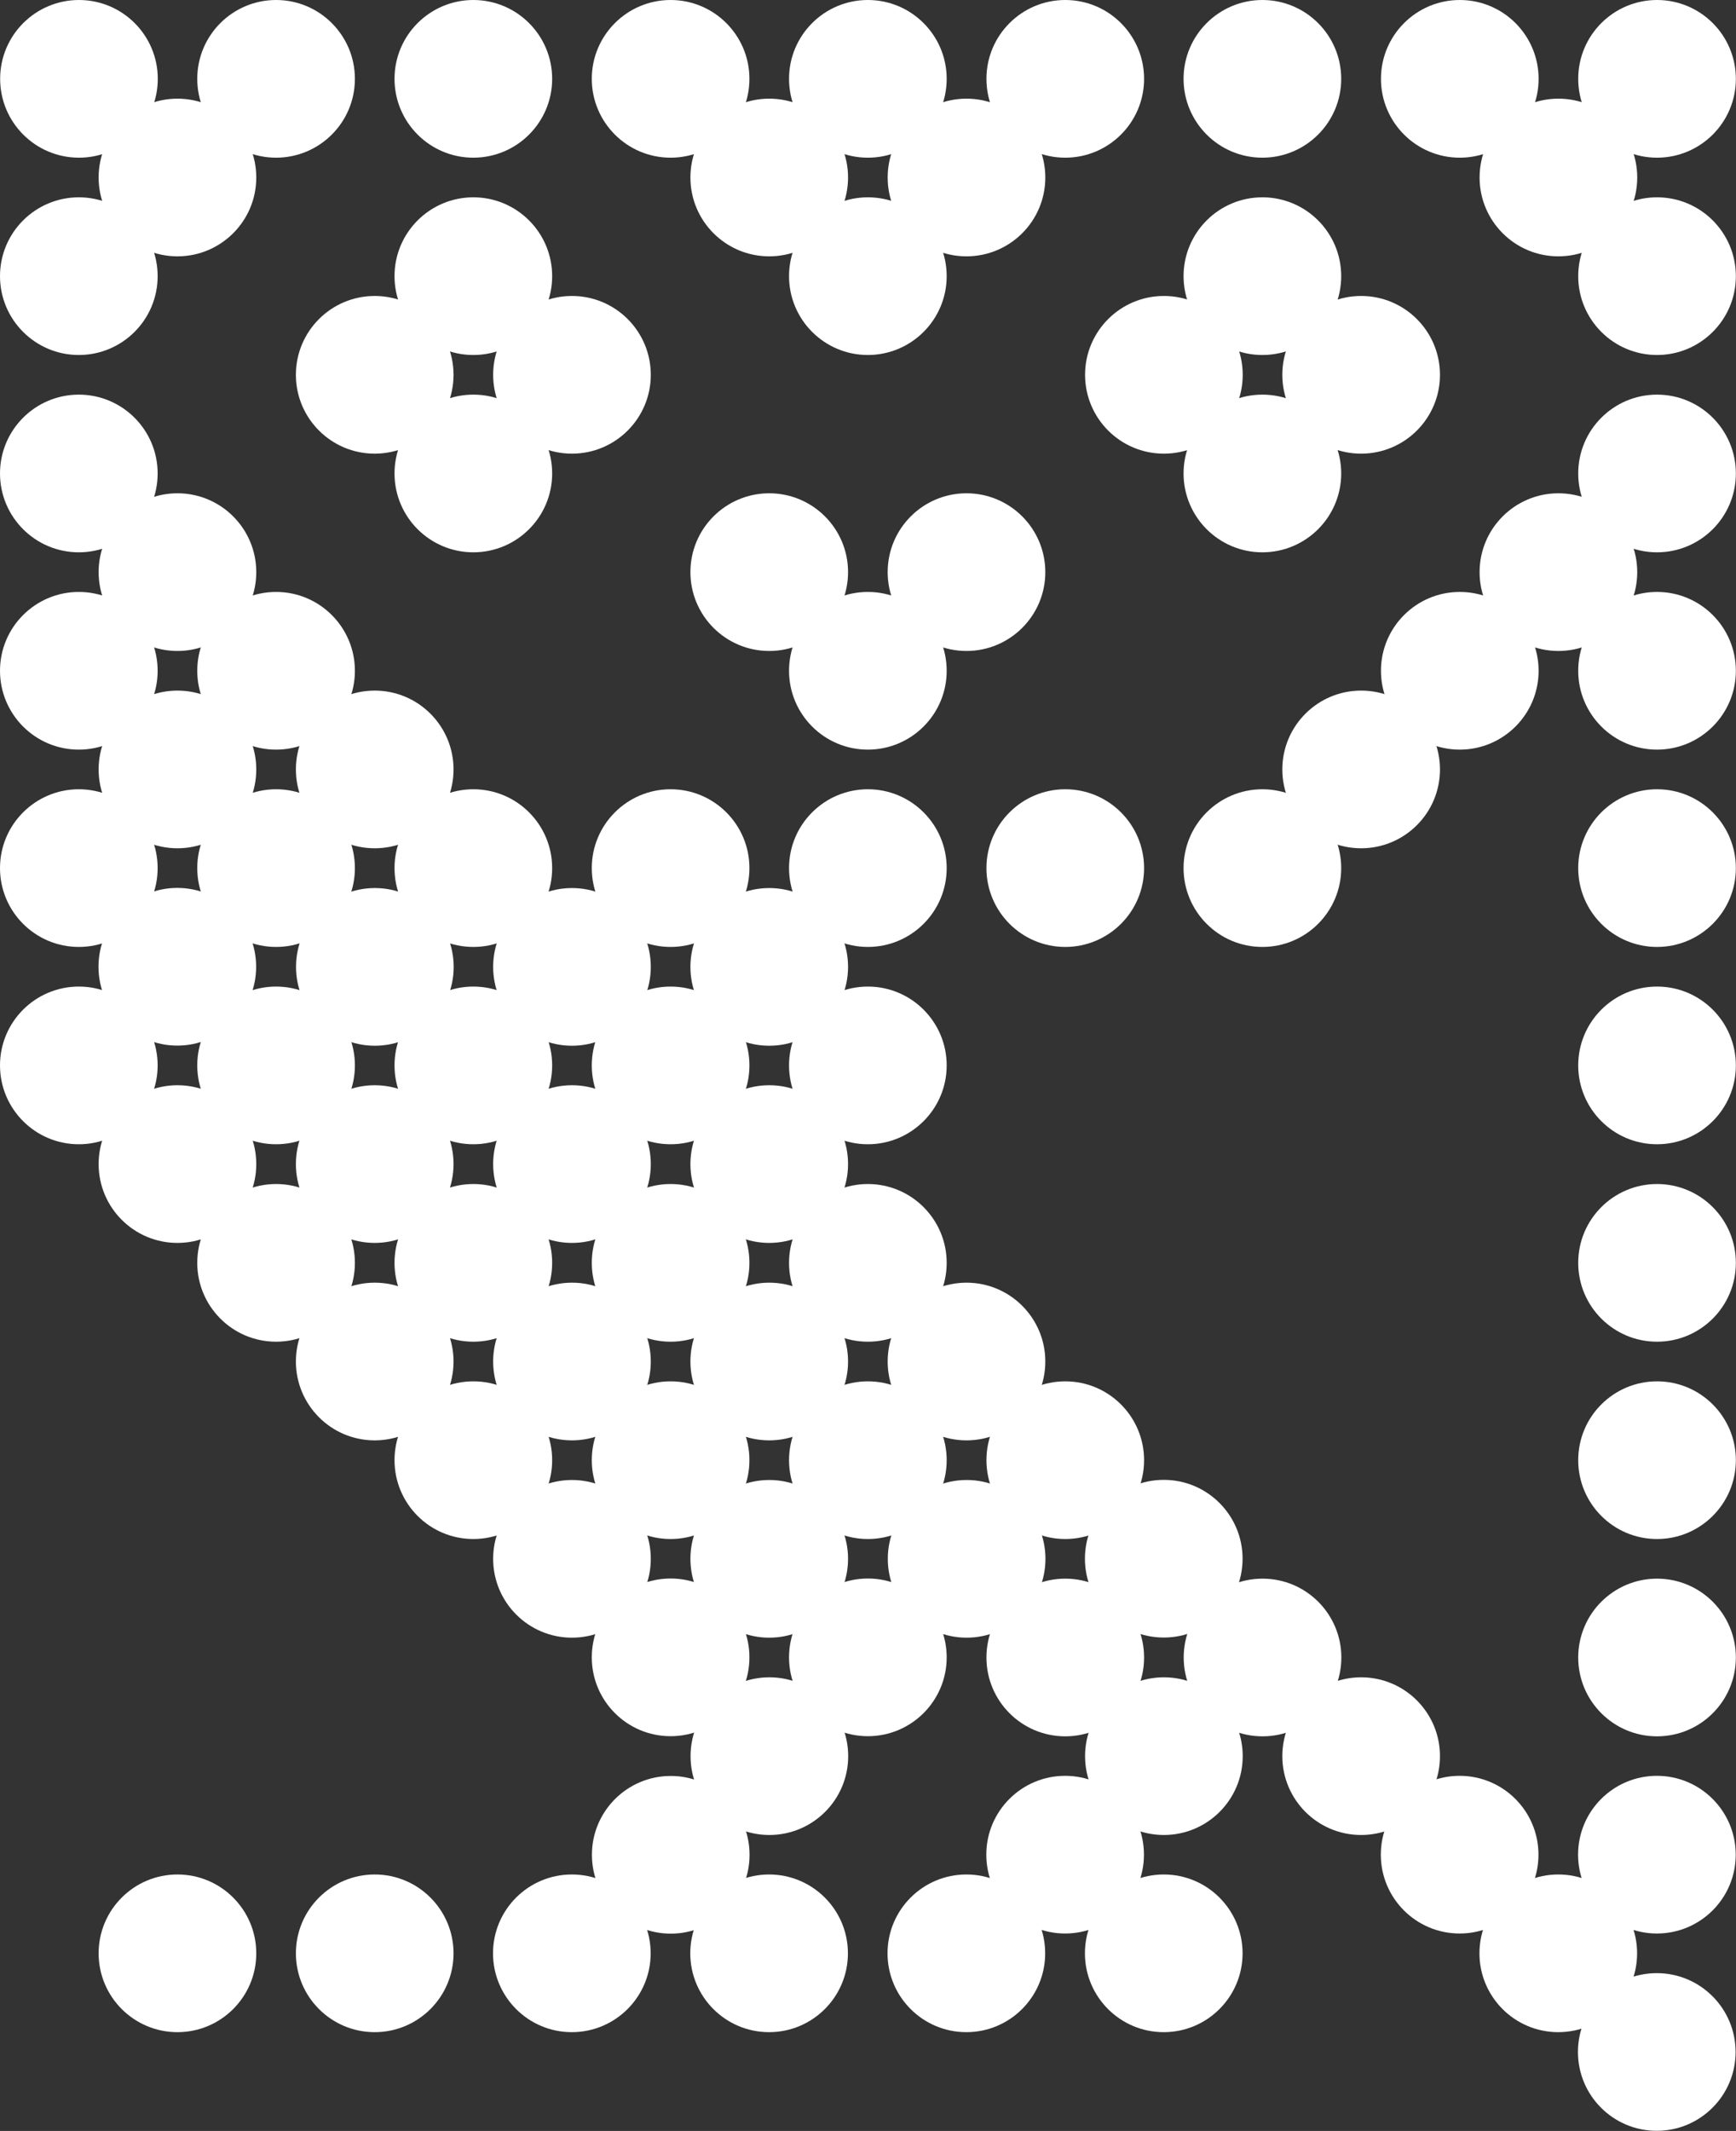 <?xml version="1.0" encoding="UTF-8" standalone="no"?>
<!-- Created with Inkscape (http://www.inkscape.org/) -->

<svg
   width="12.708mm"
   height="15.595mm"
   viewBox="0 0 12.708 15.595"
   version="1.1"
   id="svg1"
   xmlns="http://www.w3.org/2000/svg"
   xmlns:svg="http://www.w3.org/2000/svg">
  <rect x="0" y="0" width="12.708" height="15.595" fill="#333333" stroke="none"/>
  <defs
     id="defs1" />
  <g
     id="layer1"
     transform="translate(-38.894,-31.75)">
    <path
       id="path92"
       d="m 39.472,31.75 c 0.319,0 0.577,0.259 0.577,0.577 0,0.319 -0.259,0.577 -0.577,0.577 -0.319,0 -0.577,-0.259 -0.577,-0.577 0,-0.319 0.259,-0.577 0.577,-0.577 z"
       style="fill:#ffffff;fill-opacity:1;fill-rule:evenodd;stroke:none;stroke-width:0.353" />
    <path
       id="path93"
       d="m 40.915,31.75 c 0.319,0 0.577,0.259 0.577,0.577 0,0.319 -0.259,0.577 -0.577,0.577 -0.319,0 -0.577,-0.259 -0.577,-0.577 0,-0.319 0.259,-0.577 0.577,-0.577 z"
       style="fill:#ffffff;fill-opacity:1;fill-rule:evenodd;stroke:none;stroke-width:0.353" />
    <path
       id="path94"
       d="m 42.359,31.75 c 0.319,0 0.577,0.259 0.577,0.577 0,0.319 -0.259,0.577 -0.577,0.577 -0.319,0 -0.577,-0.259 -0.577,-0.577 0,-0.319 0.259,-0.577 0.577,-0.577 z"
       style="fill:#ffffff;fill-opacity:1;fill-rule:evenodd;stroke:none;stroke-width:0.353" />
    <path
       id="path95"
       d="m 43.803,31.75 c 0.319,0 0.577,0.259 0.577,0.577 0,0.319 -0.259,0.577 -0.577,0.577 -0.319,0 -0.577,-0.259 -0.577,-0.577 0,-0.319 0.259,-0.577 0.577,-0.577 z"
       style="fill:#ffffff;fill-opacity:1;fill-rule:evenodd;stroke:none;stroke-width:0.353" />
    <path
       id="path96"
       d="m 45.247,31.75 c 0.319,0 0.577,0.259 0.577,0.577 0,0.319 -0.259,0.577 -0.577,0.577 -0.319,0 -0.577,-0.259 -0.577,-0.577 0,-0.319 0.259,-0.577 0.577,-0.577 z"
       style="fill:#ffffff;fill-opacity:1;fill-rule:evenodd;stroke:none;stroke-width:0.353" />
    <path
       id="path97"
       d="m 46.692,31.75 c 0.319,0 0.577,0.259 0.577,0.577 0,0.319 -0.259,0.577 -0.577,0.577 -0.319,0 -0.577,-0.259 -0.577,-0.577 0,-0.319 0.259,-0.577 0.577,-0.577 z"
       style="fill:#ffffff;fill-opacity:1;fill-rule:evenodd;stroke:none;stroke-width:0.353" />
    <path
       id="path98"
       d="m 48.135,31.75 c 0.319,0 0.577,0.259 0.577,0.577 0,0.319 -0.259,0.577 -0.577,0.577 -0.319,0 -0.577,-0.259 -0.577,-0.577 0,-0.319 0.259,-0.577 0.577,-0.577 z"
       style="fill:#ffffff;fill-opacity:1;fill-rule:evenodd;stroke:none;stroke-width:0.353" />
    <path
       id="path99"
       d="m 49.58,31.75 c 0.319,0 0.577,0.259 0.577,0.577 0,0.319 -0.259,0.577 -0.577,0.577 -0.319,0 -0.577,-0.259 -0.577,-0.577 0,-0.319 0.259,-0.577 0.577,-0.577 z"
       style="fill:#ffffff;fill-opacity:1;fill-rule:evenodd;stroke:none;stroke-width:0.353" />
    <path
       id="path100"
       d="m 51.024,31.75 c 0.319,0 0.577,0.259 0.577,0.577 0,0.319 -0.259,0.577 -0.577,0.577 -0.319,0 -0.577,-0.259 -0.577,-0.577 0,-0.319 0.259,-0.577 0.577,-0.577 z"
       style="fill:#ffffff;fill-opacity:1;fill-rule:evenodd;stroke:none;stroke-width:0.353" />
    <path
       id="path101"
       d="m 40.193,32.472 c 0.319,0 0.577,0.259 0.577,0.577 0,0.319 -0.259,0.577 -0.577,0.577 -0.319,0 -0.577,-0.259 -0.577,-0.577 0,-0.319 0.259,-0.577 0.577,-0.577 z"
       style="fill:#ffffff;fill-opacity:1;fill-rule:evenodd;stroke:none;stroke-width:0.353" />
    <path
       id="path102"
       d="m 44.525,32.472 c 0.319,0 0.577,0.259 0.577,0.577 0,0.319 -0.259,0.577 -0.577,0.577 -0.319,0 -0.577,-0.259 -0.577,-0.577 0,-0.319 0.259,-0.577 0.577,-0.577 z"
       style="fill:#ffffff;fill-opacity:1;fill-rule:evenodd;stroke:none;stroke-width:0.353" />
    <path
       id="path103"
       d="m 45.969,32.472 c 0.319,0 0.577,0.259 0.577,0.577 0,0.319 -0.259,0.577 -0.577,0.577 -0.319,0 -0.577,-0.259 -0.577,-0.577 0,-0.319 0.259,-0.577 0.577,-0.577 z"
       style="fill:#ffffff;fill-opacity:1;fill-rule:evenodd;stroke:none;stroke-width:0.353" />
    <path
       id="path104"
       d="m 50.302,32.472 c 0.319,0 0.577,0.259 0.577,0.577 0,0.319 -0.259,0.577 -0.577,0.577 -0.319,0 -0.577,-0.259 -0.577,-0.577 0,-0.319 0.259,-0.577 0.577,-0.577 z"
       style="fill:#ffffff;fill-opacity:1;fill-rule:evenodd;stroke:none;stroke-width:0.353" />
    <path
       id="path105"
       d="m 39.471,33.194 c 0.319,0 0.577,0.259 0.577,0.577 0,0.319 -0.259,0.577 -0.577,0.577 -0.319,0 -0.577,-0.259 -0.577,-0.577 0,-0.319 0.259,-0.577 0.577,-0.577 z"
       style="fill:#ffffff;fill-opacity:1;fill-rule:evenodd;stroke:none;stroke-width:0.353" />
    <path
       id="path106"
       d="m 42.359,33.194 c 0.319,0 0.577,0.259 0.577,0.577 0,0.319 -0.259,0.577 -0.577,0.577 -0.319,0 -0.577,-0.259 -0.577,-0.577 0,-0.319 0.259,-0.577 0.577,-0.577 z"
       style="fill:#ffffff;fill-opacity:1;fill-rule:evenodd;stroke:none;stroke-width:0.353" />
    <path
       id="path107"
       d="m 45.247,33.194 c 0.319,0 0.577,0.259 0.577,0.577 0,0.319 -0.259,0.577 -0.577,0.577 -0.319,0 -0.577,-0.259 -0.577,-0.577 0,-0.319 0.259,-0.577 0.577,-0.577 z"
       style="fill:#ffffff;fill-opacity:1;fill-rule:evenodd;stroke:none;stroke-width:0.353" />
    <path
       id="path108"
       d="m 48.135,33.194 c 0.319,0 0.577,0.259 0.577,0.577 0,0.319 -0.259,0.577 -0.577,0.577 -0.319,0 -0.577,-0.259 -0.577,-0.577 0,-0.319 0.259,-0.577 0.577,-0.577 z"
       style="fill:#ffffff;fill-opacity:1;fill-rule:evenodd;stroke:none;stroke-width:0.353" />
    <path
       id="path109"
       d="m 51.024,33.194 c 0.319,0 0.577,0.259 0.577,0.577 0,0.319 -0.259,0.577 -0.577,0.577 -0.319,0 -0.577,-0.259 -0.577,-0.577 0,-0.319 0.259,-0.577 0.577,-0.577 z"
       style="fill:#ffffff;fill-opacity:1;fill-rule:evenodd;stroke:none;stroke-width:0.353" />
    <path
       id="path110"
       d="m 41.637,33.916 c 0.319,0 0.577,0.259 0.577,0.577 0,0.319 -0.259,0.577 -0.577,0.577 -0.319,0 -0.577,-0.259 -0.577,-0.577 0,-0.319 0.259,-0.577 0.577,-0.577 z"
       style="fill:#ffffff;fill-opacity:1;fill-rule:evenodd;stroke:none;stroke-width:0.353" />
    <path
       id="path111"
       d="m 43.081,33.916 c 0.319,0 0.577,0.259 0.577,0.577 0,0.319 -0.259,0.577 -0.577,0.577 -0.319,0 -0.577,-0.259 -0.577,-0.577 0,-0.319 0.259,-0.577 0.577,-0.577 z"
       style="fill:#ffffff;fill-opacity:1;fill-rule:evenodd;stroke:none;stroke-width:0.353" />
    <path
       id="path112"
       d="m 47.414,33.916 c 0.319,0 0.577,0.259 0.577,0.577 0,0.319 -0.259,0.577 -0.577,0.577 -0.319,0 -0.577,-0.259 -0.577,-0.577 0,-0.319 0.259,-0.577 0.577,-0.577 z"
       style="fill:#ffffff;fill-opacity:1;fill-rule:evenodd;stroke:none;stroke-width:0.353" />
    <path
       id="path113"
       d="m 48.858,33.916 c 0.319,0 0.577,0.259 0.577,0.577 0,0.319 -0.259,0.577 -0.577,0.577 -0.319,0 -0.577,-0.259 -0.577,-0.577 0,-0.319 0.259,-0.577 0.577,-0.577 z"
       style="fill:#ffffff;fill-opacity:1;fill-rule:evenodd;stroke:none;stroke-width:0.353" />
    <path
       id="path114"
       d="m 39.471,34.638 c 0.319,0 0.577,0.259 0.577,0.577 0,0.319 -0.259,0.577 -0.577,0.577 -0.319,0 -0.577,-0.259 -0.577,-0.577 0,-0.319 0.259,-0.577 0.577,-0.577 z"
       style="fill:#ffffff;fill-opacity:1;fill-rule:evenodd;stroke:none;stroke-width:0.353" />
    <path
       id="path115"
       d="m 42.359,34.638 c 0.319,0 0.577,0.259 0.577,0.577 0,0.319 -0.259,0.577 -0.577,0.577 -0.319,0 -0.577,-0.259 -0.577,-0.577 0,-0.319 0.259,-0.577 0.577,-0.577 z"
       style="fill:#ffffff;fill-opacity:1;fill-rule:evenodd;stroke:none;stroke-width:0.353" />
    <path
       id="path116"
       d="m 48.135,34.638 c 0.319,0 0.577,0.259 0.577,0.577 0,0.319 -0.259,0.577 -0.577,0.577 -0.319,0 -0.577,-0.259 -0.577,-0.577 0,-0.319 0.259,-0.577 0.577,-0.577 z"
       style="fill:#ffffff;fill-opacity:1;fill-rule:evenodd;stroke:none;stroke-width:0.353" />
    <path
       id="path117"
       d="m 51.024,34.638 c 0.319,0 0.577,0.259 0.577,0.577 0,0.319 -0.259,0.577 -0.577,0.577 -0.319,0 -0.577,-0.259 -0.577,-0.577 0,-0.319 0.259,-0.577 0.577,-0.577 z"
       style="fill:#ffffff;fill-opacity:1;fill-rule:evenodd;stroke:none;stroke-width:0.353" />
    <path
       id="path118"
       d="m 40.193,35.36 c 0.319,0 0.577,0.259 0.577,0.577 0,0.319 -0.259,0.577 -0.577,0.577 -0.319,0 -0.577,-0.259 -0.577,-0.577 0,-0.319 0.259,-0.577 0.577,-0.577 z"
       style="fill:#ffffff;fill-opacity:1;fill-rule:evenodd;stroke:none;stroke-width:0.353" />
    <path
       id="path119"
       d="m 44.525,35.36 c 0.319,0 0.577,0.259 0.577,0.577 0,0.319 -0.259,0.577 -0.577,0.577 -0.319,0 -0.577,-0.259 -0.577,-0.577 0,-0.319 0.259,-0.577 0.577,-0.577 z"
       style="fill:#ffffff;fill-opacity:1;fill-rule:evenodd;stroke:none;stroke-width:0.353" />
    <path
       id="path120"
       d="m 45.969,35.36 c 0.319,0 0.577,0.259 0.577,0.577 0,0.319 -0.259,0.577 -0.577,0.577 -0.319,0 -0.577,-0.259 -0.577,-0.577 0,-0.319 0.259,-0.577 0.577,-0.577 z"
       style="fill:#ffffff;fill-opacity:1;fill-rule:evenodd;stroke:none;stroke-width:0.353" />
    <path
       id="path121"
       d="m 50.302,35.36 c 0.319,0 0.577,0.259 0.577,0.577 0,0.319 -0.259,0.577 -0.577,0.577 -0.319,0 -0.577,-0.259 -0.577,-0.577 0,-0.319 0.259,-0.577 0.577,-0.577 z"
       style="fill:#ffffff;fill-opacity:1;fill-rule:evenodd;stroke:none;stroke-width:0.353" />
    <path
       id="path122"
       d="m 39.471,36.082 c 0.319,0 0.577,0.259 0.577,0.577 0,0.319 -0.259,0.577 -0.577,0.577 -0.319,0 -0.577,-0.259 -0.577,-0.577 0,-0.319 0.259,-0.577 0.577,-0.577 z"
       style="fill:#ffffff;fill-opacity:1;fill-rule:evenodd;stroke:none;stroke-width:0.353" />
    <path
       id="path123"
       d="m 40.915,36.082 c 0.319,0 0.577,0.259 0.577,0.577 0,0.319 -0.259,0.577 -0.577,0.577 -0.319,0 -0.577,-0.259 -0.577,-0.577 0,-0.319 0.259,-0.577 0.577,-0.577 z"
       style="fill:#ffffff;fill-opacity:1;fill-rule:evenodd;stroke:none;stroke-width:0.353" />
    <path
       id="path124"
       d="m 45.247,36.082 c 0.319,0 0.577,0.259 0.577,0.577 0,0.319 -0.259,0.577 -0.577,0.577 -0.319,0 -0.577,-0.259 -0.577,-0.577 0,-0.319 0.259,-0.577 0.577,-0.577 z"
       style="fill:#ffffff;fill-opacity:1;fill-rule:evenodd;stroke:none;stroke-width:0.353" />
    <path
       id="path125"
       d="m 49.58,36.082 c 0.319,0 0.577,0.259 0.577,0.577 0,0.319 -0.259,0.577 -0.577,0.577 -0.319,0 -0.577,-0.259 -0.577,-0.577 0,-0.319 0.259,-0.577 0.577,-0.577 z"
       style="fill:#ffffff;fill-opacity:1;fill-rule:evenodd;stroke:none;stroke-width:0.353" />
    <path
       id="path126"
       d="m 51.024,36.082 c 0.319,0 0.577,0.259 0.577,0.577 0,0.319 -0.259,0.577 -0.577,0.577 -0.319,0 -0.577,-0.259 -0.577,-0.577 0,-0.319 0.259,-0.577 0.577,-0.577 z"
       style="fill:#ffffff;fill-opacity:1;fill-rule:evenodd;stroke:none;stroke-width:0.353" />
    <path
       id="path127"
       d="m 40.193,36.804 c 0.319,0 0.577,0.259 0.577,0.577 0,0.319 -0.259,0.577 -0.577,0.577 -0.319,0 -0.577,-0.259 -0.577,-0.577 0,-0.319 0.259,-0.577 0.577,-0.577 z"
       style="fill:#ffffff;fill-opacity:1;fill-rule:evenodd;stroke:none;stroke-width:0.353" />
    <path
       id="path128"
       d="m 41.637,36.804 c 0.319,0 0.577,0.259 0.577,0.577 0,0.319 -0.259,0.577 -0.577,0.577 -0.319,0 -0.577,-0.259 -0.577,-0.577 0,-0.319 0.259,-0.577 0.577,-0.577 z"
       style="fill:#ffffff;fill-opacity:1;fill-rule:evenodd;stroke:none;stroke-width:0.353" />
    <path
       id="path129"
       d="m 48.858,36.804 c 0.319,0 0.577,0.259 0.577,0.577 0,0.319 -0.259,0.577 -0.577,0.577 -0.319,0 -0.577,-0.259 -0.577,-0.577 0,-0.319 0.259,-0.577 0.577,-0.577 z"
       style="fill:#ffffff;fill-opacity:1;fill-rule:evenodd;stroke:none;stroke-width:0.353" />
    <path
       id="path130"
       d="m 39.471,37.526 c 0.319,0 0.577,0.259 0.577,0.577 0,0.319 -0.259,0.577 -0.577,0.577 -0.319,0 -0.577,-0.259 -0.577,-0.577 0,-0.319 0.259,-0.577 0.577,-0.577 z"
       style="fill:#ffffff;fill-opacity:1;fill-rule:evenodd;stroke:none;stroke-width:0.353" />
    <path
       id="path131"
       d="m 40.915,37.526 c 0.319,0 0.577,0.259 0.577,0.577 0,0.319 -0.259,0.577 -0.577,0.577 -0.319,0 -0.577,-0.259 -0.577,-0.577 0,-0.319 0.259,-0.577 0.577,-0.577 z"
       style="fill:#ffffff;fill-opacity:1;fill-rule:evenodd;stroke:none;stroke-width:0.353" />
    <path
       id="path132"
       d="m 42.359,37.526 c 0.319,0 0.577,0.259 0.577,0.577 0,0.319 -0.259,0.577 -0.577,0.577 -0.319,0 -0.577,-0.259 -0.577,-0.577 0,-0.319 0.259,-0.577 0.577,-0.577 z"
       style="fill:#ffffff;fill-opacity:1;fill-rule:evenodd;stroke:none;stroke-width:0.353" />
    <path
       id="path133"
       d="m 43.803,37.526 c 0.319,0 0.577,0.259 0.577,0.577 0,0.319 -0.259,0.577 -0.577,0.577 -0.319,0 -0.577,-0.259 -0.577,-0.577 0,-0.319 0.259,-0.577 0.577,-0.577 z"
       style="fill:#ffffff;fill-opacity:1;fill-rule:evenodd;stroke:none;stroke-width:0.353" />
    <path
       id="path134"
       d="m 45.247,37.526 c 0.319,0 0.577,0.259 0.577,0.577 0,0.319 -0.259,0.577 -0.577,0.577 -0.319,0 -0.577,-0.259 -0.577,-0.577 0,-0.319 0.259,-0.577 0.577,-0.577 z"
       style="fill:#ffffff;fill-opacity:1;fill-rule:evenodd;stroke:none;stroke-width:0.353" />
    <path
       id="path135"
       d="m 46.692,37.526 c 0.319,0 0.577,0.259 0.577,0.577 0,0.319 -0.259,0.577 -0.577,0.577 -0.319,0 -0.577,-0.259 -0.577,-0.577 0,-0.319 0.259,-0.577 0.577,-0.577 z"
       style="fill:#ffffff;fill-opacity:1;fill-rule:evenodd;stroke:none;stroke-width:0.353" />
    <path
       id="path136"
       d="m 48.135,37.526 c 0.319,0 0.577,0.259 0.577,0.577 0,0.319 -0.259,0.577 -0.577,0.577 -0.319,0 -0.577,-0.259 -0.577,-0.577 0,-0.319 0.259,-0.577 0.577,-0.577 z"
       style="fill:#ffffff;fill-opacity:1;fill-rule:evenodd;stroke:none;stroke-width:0.353" />
    <path
       id="path137"
       d="m 51.024,37.526 c 0.319,0 0.577,0.259 0.577,0.577 0,0.319 -0.259,0.577 -0.577,0.577 -0.319,0 -0.577,-0.259 -0.577,-0.577 0,-0.319 0.259,-0.577 0.577,-0.577 z"
       style="fill:#ffffff;fill-opacity:1;fill-rule:evenodd;stroke:none;stroke-width:0.353" />
    <path
       id="path138"
       d="m 40.192,38.248 c 0.319,0 0.577,0.259 0.577,0.577 0,0.319 -0.259,0.577 -0.577,0.577 -0.319,0 -0.577,-0.259 -0.577,-0.577 0,-0.319 0.259,-0.577 0.577,-0.577 z"
       style="fill:#ffffff;fill-opacity:1;fill-rule:evenodd;stroke:none;stroke-width:0.353" />
    <path
       id="path139"
       d="m 41.638,38.249 c 0.319,0 0.577,0.259 0.577,0.577 0,0.319 -0.259,0.577 -0.577,0.577 -0.319,0 -0.577,-0.259 -0.577,-0.577 0,-0.319 0.259,-0.577 0.577,-0.577 z"
       style="fill:#ffffff;fill-opacity:1;fill-rule:evenodd;stroke:none;stroke-width:0.353" />
    <path
       id="path140"
       d="m 43.081,38.249 c 0.319,0 0.577,0.259 0.577,0.577 0,0.319 -0.259,0.577 -0.577,0.577 -0.319,0 -0.577,-0.259 -0.577,-0.577 0,-0.319 0.259,-0.577 0.577,-0.577 z"
       style="fill:#ffffff;fill-opacity:1;fill-rule:evenodd;stroke:none;stroke-width:0.353" />
    <path
       id="path141"
       d="m 44.525,38.249 c 0.319,0 0.577,0.259 0.577,0.577 0,0.319 -0.259,0.577 -0.577,0.577 -0.319,0 -0.577,-0.259 -0.577,-0.577 0,-0.319 0.259,-0.577 0.577,-0.577 z"
       style="fill:#ffffff;fill-opacity:1;fill-rule:evenodd;stroke:none;stroke-width:0.353" />
    <path
       id="path142"
       d="m 39.471,38.97 c 0.319,0 0.577,0.259 0.577,0.577 0,0.319 -0.259,0.577 -0.577,0.577 -0.319,0 -0.577,-0.259 -0.577,-0.577 0,-0.319 0.259,-0.577 0.577,-0.577 z"
       style="fill:#ffffff;fill-opacity:1;fill-rule:evenodd;stroke:none;stroke-width:0.353" />
    <path
       id="path143"
       d="m 40.915,38.97 c 0.319,0 0.577,0.259 0.577,0.577 0,0.319 -0.259,0.577 -0.577,0.577 -0.319,0 -0.577,-0.259 -0.577,-0.577 0,-0.319 0.259,-0.577 0.577,-0.577 z"
       style="fill:#ffffff;fill-opacity:1;fill-rule:evenodd;stroke:none;stroke-width:0.353" />
    <path
       id="path144"
       d="m 42.359,38.97 c 0.319,0 0.577,0.259 0.577,0.577 0,0.319 -0.259,0.577 -0.577,0.577 -0.319,0 -0.577,-0.259 -0.577,-0.577 0,-0.319 0.259,-0.577 0.577,-0.577 z"
       style="fill:#ffffff;fill-opacity:1;fill-rule:evenodd;stroke:none;stroke-width:0.353" />
    <path
       id="path145"
       d="m 43.803,38.97 c 0.319,0 0.577,0.259 0.577,0.577 0,0.319 -0.259,0.577 -0.577,0.577 -0.319,0 -0.577,-0.259 -0.577,-0.577 0,-0.319 0.259,-0.577 0.577,-0.577 z"
       style="fill:#ffffff;fill-opacity:1;fill-rule:evenodd;stroke:none;stroke-width:0.353" />
    <path
       id="path146"
       d="m 45.247,38.97 c 0.319,0 0.577,0.259 0.577,0.577 0,0.319 -0.259,0.577 -0.577,0.577 -0.319,0 -0.577,-0.259 -0.577,-0.577 0,-0.319 0.259,-0.577 0.577,-0.577 z"
       style="fill:#ffffff;fill-opacity:1;fill-rule:evenodd;stroke:none;stroke-width:0.353" />
    <path
       id="path147"
       d="m 51.024,38.97 c 0.319,0 0.577,0.259 0.577,0.577 0,0.319 -0.259,0.577 -0.577,0.577 -0.319,0 -0.577,-0.259 -0.577,-0.577 0,-0.319 0.259,-0.577 0.577,-0.577 z"
       style="fill:#ffffff;fill-opacity:1;fill-rule:evenodd;stroke:none;stroke-width:0.353" />
    <path
       id="path148"
       d="m 40.193,39.692 c 0.319,0 0.577,0.259 0.577,0.577 0,0.319 -0.259,0.577 -0.577,0.577 -0.319,0 -0.577,-0.259 -0.577,-0.577 0,-0.319 0.259,-0.577 0.577,-0.577 z"
       style="fill:#ffffff;fill-opacity:1;fill-rule:evenodd;stroke:none;stroke-width:0.353" />
    <path
       id="path149"
       d="m 41.637,39.692 c 0.319,0 0.577,0.259 0.577,0.577 0,0.319 -0.259,0.577 -0.577,0.577 -0.319,0 -0.577,-0.259 -0.577,-0.577 0,-0.319 0.259,-0.577 0.577,-0.577 z"
       style="fill:#ffffff;fill-opacity:1;fill-rule:evenodd;stroke:none;stroke-width:0.353" />
    <path
       id="path150"
       d="m 43.081,39.692 c 0.319,0 0.577,0.259 0.577,0.577 0,0.319 -0.259,0.577 -0.577,0.577 -0.319,0 -0.577,-0.259 -0.577,-0.577 0,-0.319 0.259,-0.577 0.577,-0.577 z"
       style="fill:#ffffff;fill-opacity:1;fill-rule:evenodd;stroke:none;stroke-width:0.353" />
    <path
       id="path151"
       d="m 44.525,39.692 c 0.319,0 0.577,0.259 0.577,0.577 0,0.319 -0.259,0.577 -0.577,0.577 -0.319,0 -0.577,-0.259 -0.577,-0.577 0,-0.319 0.259,-0.577 0.577,-0.577 z"
       style="fill:#ffffff;fill-opacity:1;fill-rule:evenodd;stroke:none;stroke-width:0.353" />
    <path
       id="path152"
       d="m 40.915,40.415 c 0.319,0 0.577,0.259 0.577,0.577 0,0.319 -0.259,0.577 -0.577,0.577 -0.319,0 -0.577,-0.259 -0.577,-0.577 0,-0.319 0.259,-0.577 0.577,-0.577 z"
       style="fill:#ffffff;fill-opacity:1;fill-rule:evenodd;stroke:none;stroke-width:0.353" />
    <path
       id="path153"
       d="m 42.359,40.415 c 0.319,0 0.577,0.259 0.577,0.577 0,0.319 -0.259,0.577 -0.577,0.577 -0.319,0 -0.577,-0.259 -0.577,-0.577 0,-0.319 0.259,-0.577 0.577,-0.577 z"
       style="fill:#ffffff;fill-opacity:1;fill-rule:evenodd;stroke:none;stroke-width:0.353" />
    <path
       id="path154"
       d="m 43.803,40.415 c 0.319,0 0.577,0.259 0.577,0.577 0,0.319 -0.259,0.577 -0.577,0.577 -0.319,0 -0.577,-0.259 -0.577,-0.577 0,-0.319 0.259,-0.577 0.577,-0.577 z"
       style="fill:#ffffff;fill-opacity:1;fill-rule:evenodd;stroke:none;stroke-width:0.353" />
    <path
       id="path155"
       d="m 45.247,40.415 c 0.319,0 0.577,0.259 0.577,0.577 0,0.319 -0.259,0.577 -0.577,0.577 -0.319,0 -0.577,-0.259 -0.577,-0.577 0,-0.319 0.259,-0.577 0.577,-0.577 z"
       style="fill:#ffffff;fill-opacity:1;fill-rule:evenodd;stroke:none;stroke-width:0.353" />
    <path
       id="path156"
       d="m 51.024,40.415 c 0.319,0 0.577,0.259 0.577,0.577 0,0.319 -0.259,0.577 -0.577,0.577 -0.319,0 -0.577,-0.259 -0.577,-0.577 0,-0.319 0.259,-0.577 0.577,-0.577 z"
       style="fill:#ffffff;fill-opacity:1;fill-rule:evenodd;stroke:none;stroke-width:0.353" />
    <path
       id="path157"
       d="m 41.637,41.137 c 0.319,0 0.577,0.259 0.577,0.577 0,0.319 -0.259,0.577 -0.577,0.577 -0.319,0 -0.577,-0.259 -0.577,-0.577 0,-0.319 0.259,-0.577 0.577,-0.577 z"
       style="fill:#ffffff;fill-opacity:1;fill-rule:evenodd;stroke:none;stroke-width:0.353" />
    <path
       id="path158"
       d="m 43.081,41.137 c 0.319,0 0.577,0.259 0.577,0.577 0,0.319 -0.259,0.577 -0.577,0.577 -0.319,0 -0.577,-0.259 -0.577,-0.577 0,-0.319 0.259,-0.577 0.577,-0.577 z"
       style="fill:#ffffff;fill-opacity:1;fill-rule:evenodd;stroke:none;stroke-width:0.353" />
    <path
       id="path159"
       d="m 44.525,41.137 c 0.319,0 0.577,0.259 0.577,0.577 0,0.319 -0.259,0.577 -0.577,0.577 -0.319,0 -0.577,-0.259 -0.577,-0.577 0,-0.319 0.259,-0.577 0.577,-0.577 z"
       style="fill:#ffffff;fill-opacity:1;fill-rule:evenodd;stroke:none;stroke-width:0.353" />
    <path
       id="path160"
       d="m 45.969,41.137 c 0.319,0 0.577,0.259 0.577,0.577 0,0.319 -0.259,0.577 -0.577,0.577 -0.319,0 -0.577,-0.259 -0.577,-0.577 0,-0.319 0.259,-0.577 0.577,-0.577 z"
       style="fill:#ffffff;fill-opacity:1;fill-rule:evenodd;stroke:none;stroke-width:0.353" />
    <path
       id="path161"
       d="m 42.359,41.859 c 0.319,0 0.577,0.259 0.577,0.577 0,0.319 -0.259,0.577 -0.577,0.577 -0.319,0 -0.577,-0.259 -0.577,-0.577 0,-0.319 0.259,-0.577 0.577,-0.577 z"
       style="fill:#ffffff;fill-opacity:1;fill-rule:evenodd;stroke:none;stroke-width:0.353" />
    <path
       id="path162"
       d="m 43.803,41.859 c 0.319,0 0.577,0.259 0.577,0.577 0,0.319 -0.259,0.577 -0.577,0.577 -0.319,0 -0.577,-0.259 -0.577,-0.577 0,-0.319 0.259,-0.577 0.577,-0.577 z"
       style="fill:#ffffff;fill-opacity:1;fill-rule:evenodd;stroke:none;stroke-width:0.353" />
    <path
       id="path163"
       d="m 45.247,41.859 c 0.319,0 0.577,0.259 0.577,0.577 0,0.319 -0.259,0.577 -0.577,0.577 -0.319,0 -0.577,-0.259 -0.577,-0.577 0,-0.319 0.259,-0.577 0.577,-0.577 z"
       style="fill:#ffffff;fill-opacity:1;fill-rule:evenodd;stroke:none;stroke-width:0.353" />
    <path
       id="path164"
       d="m 46.692,41.859 c 0.319,0 0.577,0.259 0.577,0.577 0,0.319 -0.259,0.577 -0.577,0.577 -0.319,0 -0.577,-0.259 -0.577,-0.577 0,-0.319 0.259,-0.577 0.577,-0.577 z"
       style="fill:#ffffff;fill-opacity:1;fill-rule:evenodd;stroke:none;stroke-width:0.353" />
    <path
       id="path165"
       d="m 51.024,41.859 c 0.319,0 0.577,0.259 0.577,0.577 0,0.319 -0.259,0.577 -0.577,0.577 -0.319,0 -0.577,-0.259 -0.577,-0.577 0,-0.319 0.259,-0.577 0.577,-0.577 z"
       style="fill:#ffffff;fill-opacity:1;fill-rule:evenodd;stroke:none;stroke-width:0.353" />
    <path
       id="path166"
       d="m 43.081,42.581 c 0.319,0 0.577,0.259 0.577,0.577 0,0.319 -0.259,0.577 -0.577,0.577 -0.319,0 -0.577,-0.259 -0.577,-0.577 0,-0.319 0.259,-0.577 0.577,-0.577 z"
       style="fill:#ffffff;fill-opacity:1;fill-rule:evenodd;stroke:none;stroke-width:0.353" />
    <path
       id="path167"
       d="m 44.525,42.581 c 0.319,0 0.577,0.259 0.577,0.577 0,0.319 -0.259,0.577 -0.577,0.577 -0.319,0 -0.577,-0.259 -0.577,-0.577 0,-0.319 0.259,-0.577 0.577,-0.577 z"
       style="fill:#ffffff;fill-opacity:1;fill-rule:evenodd;stroke:none;stroke-width:0.353" />
    <path
       id="path168"
       d="m 45.97,42.581 c 0.319,0 0.577,0.259 0.577,0.577 0,0.319 -0.259,0.577 -0.577,0.577 -0.319,0 -0.577,-0.259 -0.577,-0.577 0,-0.319 0.259,-0.577 0.577,-0.577 z"
       style="fill:#ffffff;fill-opacity:1;fill-rule:evenodd;stroke:none;stroke-width:0.353" />
    <path
       id="path169"
       d="m 47.413,42.58 c 0.319,0 0.577,0.259 0.577,0.577 0,0.319 -0.259,0.577 -0.577,0.577 -0.319,0 -0.577,-0.259 -0.577,-0.577 0,-0.319 0.259,-0.577 0.577,-0.577 z"
       style="fill:#ffffff;fill-opacity:1;fill-rule:evenodd;stroke:none;stroke-width:0.353" />
    <path
       id="path170"
       d="m 43.803,43.302 c 0.319,0 0.577,0.259 0.577,0.577 0,0.319 -0.259,0.577 -0.577,0.577 -0.319,0 -0.577,-0.259 -0.577,-0.577 0,-0.319 0.259,-0.577 0.577,-0.577 z"
       style="fill:#ffffff;fill-opacity:1;fill-rule:evenodd;stroke:none;stroke-width:0.353" />
    <path
       id="path171"
       d="m 45.247,43.302 c 0.319,0 0.577,0.259 0.577,0.577 0,0.319 -0.259,0.577 -0.577,0.577 -0.319,0 -0.577,-0.259 -0.577,-0.577 0,-0.319 0.259,-0.577 0.577,-0.577 z"
       style="fill:#ffffff;fill-opacity:1;fill-rule:evenodd;stroke:none;stroke-width:0.353" />
    <path
       id="path172"
       d="m 46.692,43.303 c 0.319,0 0.577,0.259 0.577,0.577 0,0.319 -0.259,0.577 -0.577,0.577 -0.319,0 -0.577,-0.259 -0.577,-0.577 0,-0.319 0.259,-0.577 0.577,-0.577 z"
       style="fill:#ffffff;fill-opacity:1;fill-rule:evenodd;stroke:none;stroke-width:0.353" />
    <path
       id="path173"
       d="m 48.136,43.303 c 0.319,0 0.577,0.259 0.577,0.577 0,0.319 -0.259,0.577 -0.577,0.577 -0.319,0 -0.577,-0.259 -0.577,-0.577 0,-0.319 0.259,-0.577 0.577,-0.577 z"
       style="fill:#ffffff;fill-opacity:1;fill-rule:evenodd;stroke:none;stroke-width:0.353" />
    <path
       id="path174"
       d="m 51.024,43.303 c 0.319,0 0.577,0.259 0.577,0.577 0,0.319 -0.259,0.577 -0.577,0.577 -0.319,0 -0.577,-0.259 -0.577,-0.577 0,-0.319 0.259,-0.577 0.577,-0.577 z"
       style="fill:#ffffff;fill-opacity:1;fill-rule:evenodd;stroke:none;stroke-width:0.353" />
    <path
       id="path175"
       d="m 44.526,44.025 c 0.319,0 0.577,0.259 0.577,0.577 0,0.319 -0.259,0.577 -0.577,0.577 -0.319,0 -0.577,-0.259 -0.577,-0.577 0,-0.319 0.259,-0.577 0.577,-0.577 z"
       style="fill:#ffffff;fill-opacity:1;fill-rule:evenodd;stroke:none;stroke-width:0.353" />
    <path
       id="path176"
       d="m 47.414,44.025 c 0.319,0 0.577,0.259 0.577,0.577 0,0.319 -0.259,0.577 -0.577,0.577 -0.319,0 -0.577,-0.259 -0.577,-0.577 0,-0.319 0.259,-0.577 0.577,-0.577 z"
       style="fill:#ffffff;fill-opacity:1;fill-rule:evenodd;stroke:none;stroke-width:0.353" />
    <path
       id="path177"
       d="m 48.858,44.025 c 0.319,0 0.577,0.259 0.577,0.577 0,0.319 -0.259,0.577 -0.577,0.577 -0.319,0 -0.577,-0.259 -0.577,-0.577 0,-0.319 0.259,-0.577 0.577,-0.577 z"
       style="fill:#ffffff;fill-opacity:1;fill-rule:evenodd;stroke:none;stroke-width:0.353" />
    <path
       id="path178"
       d="m 43.804,44.747 c 0.319,0 0.577,0.259 0.577,0.577 0,0.319 -0.259,0.577 -0.577,0.577 -0.319,0 -0.577,-0.259 -0.577,-0.577 0,-0.319 0.259,-0.577 0.577,-0.577 z"
       style="fill:#ffffff;fill-opacity:1;fill-rule:evenodd;stroke:none;stroke-width:0.353" />
    <path
       id="path179"
       d="m 46.691,44.746 c 0.319,0 0.577,0.259 0.577,0.577 0,0.319 -0.259,0.577 -0.577,0.577 -0.319,0 -0.577,-0.259 -0.577,-0.577 0,-0.319 0.259,-0.577 0.577,-0.577 z"
       style="fill:#ffffff;fill-opacity:1;fill-rule:evenodd;stroke:none;stroke-width:0.353" />
    <path
       id="path180"
       d="m 49.579,44.746 c 0.319,0 0.577,0.259 0.577,0.577 0,0.319 -0.259,0.577 -0.577,0.577 -0.319,0 -0.577,-0.259 -0.577,-0.577 0,-0.319 0.259,-0.577 0.577,-0.577 z"
       style="fill:#ffffff;fill-opacity:1;fill-rule:evenodd;stroke:none;stroke-width:0.353" />
    <path
       id="path181"
       d="m 51.023,44.746 c 0.319,0 0.577,0.259 0.577,0.577 0,0.319 -0.259,0.577 -0.577,0.577 -0.319,0 -0.577,-0.259 -0.577,-0.577 0,-0.319 0.259,-0.577 0.577,-0.577 z"
       style="fill:#ffffff;fill-opacity:1;fill-rule:evenodd;stroke:none;stroke-width:0.353" />
    <path
       id="path182"
       d="m 40.193,45.468 c 0.319,0 0.577,0.259 0.577,0.577 0,0.319 -0.259,0.577 -0.577,0.577 -0.319,0 -0.577,-0.259 -0.577,-0.577 0,-0.319 0.259,-0.577 0.577,-0.577 z"
       style="fill:#ffffff;fill-opacity:1;fill-rule:evenodd;stroke:none;stroke-width:0.353" />
    <path
       id="path183"
       d="m 41.637,45.468 c 0.319,0 0.577,0.259 0.577,0.577 0,0.319 -0.259,0.577 -0.577,0.577 -0.319,0 -0.577,-0.259 -0.577,-0.577 0,-0.319 0.259,-0.577 0.577,-0.577 z"
       style="fill:#ffffff;fill-opacity:1;fill-rule:evenodd;stroke:none;stroke-width:0.353" />
    <path
       id="path184"
       d="m 43.08,45.468 c 0.319,0 0.577,0.259 0.577,0.577 0,0.319 -0.259,0.577 -0.577,0.577 -0.319,0 -0.577,-0.259 -0.577,-0.577 0,-0.319 0.259,-0.577 0.577,-0.577 z"
       style="fill:#ffffff;fill-opacity:1;fill-rule:evenodd;stroke:none;stroke-width:0.353" />
    <path
       id="path185"
       d="m 44.524,45.468 c 0.319,0 0.577,0.259 0.577,0.577 0,0.319 -0.259,0.577 -0.577,0.577 -0.319,0 -0.577,-0.259 -0.577,-0.577 0,-0.319 0.259,-0.577 0.577,-0.577 z"
       style="fill:#ffffff;fill-opacity:1;fill-rule:evenodd;stroke:none;stroke-width:0.353" />
    <path
       id="path186"
       d="m 45.968,45.468 c 0.319,0 0.577,0.259 0.577,0.577 0,0.319 -0.259,0.577 -0.577,0.577 -0.319,0 -0.577,-0.259 -0.577,-0.577 0,-0.319 0.259,-0.577 0.577,-0.577 z"
       style="fill:#ffffff;fill-opacity:1;fill-rule:evenodd;stroke:none;stroke-width:0.353" />
    <path
       id="path187"
       d="m 47.413,45.468 c 0.319,0 0.577,0.259 0.577,0.577 0,0.319 -0.259,0.577 -0.577,0.577 -0.319,0 -0.577,-0.259 -0.577,-0.577 0,-0.319 0.259,-0.577 0.577,-0.577 z"
       style="fill:#ffffff;fill-opacity:1;fill-rule:evenodd;stroke:none;stroke-width:0.353" />
    <path
       id="path188"
       d="m 50.301,45.468 c 0.319,0 0.577,0.259 0.577,0.577 0,0.319 -0.259,0.577 -0.577,0.577 -0.319,0 -0.577,-0.259 -0.577,-0.577 0,-0.319 0.259,-0.577 0.577,-0.577 z"
       style="fill:#ffffff;fill-opacity:1;fill-rule:evenodd;stroke:none;stroke-width:0.353" />
    <path
       id="path189"
       d="m 51.022,46.19 c 0.319,0 0.577,0.259 0.577,0.577 0,0.319 -0.259,0.577 -0.577,0.577 -0.319,0 -0.577,-0.259 -0.577,-0.577 0,-0.319 0.259,-0.577 0.577,-0.577 z"
       style="fill:#ffffff;fill-opacity:1;fill-rule:evenodd;stroke:none;stroke-width:0.353" />
  </g>
</svg>
